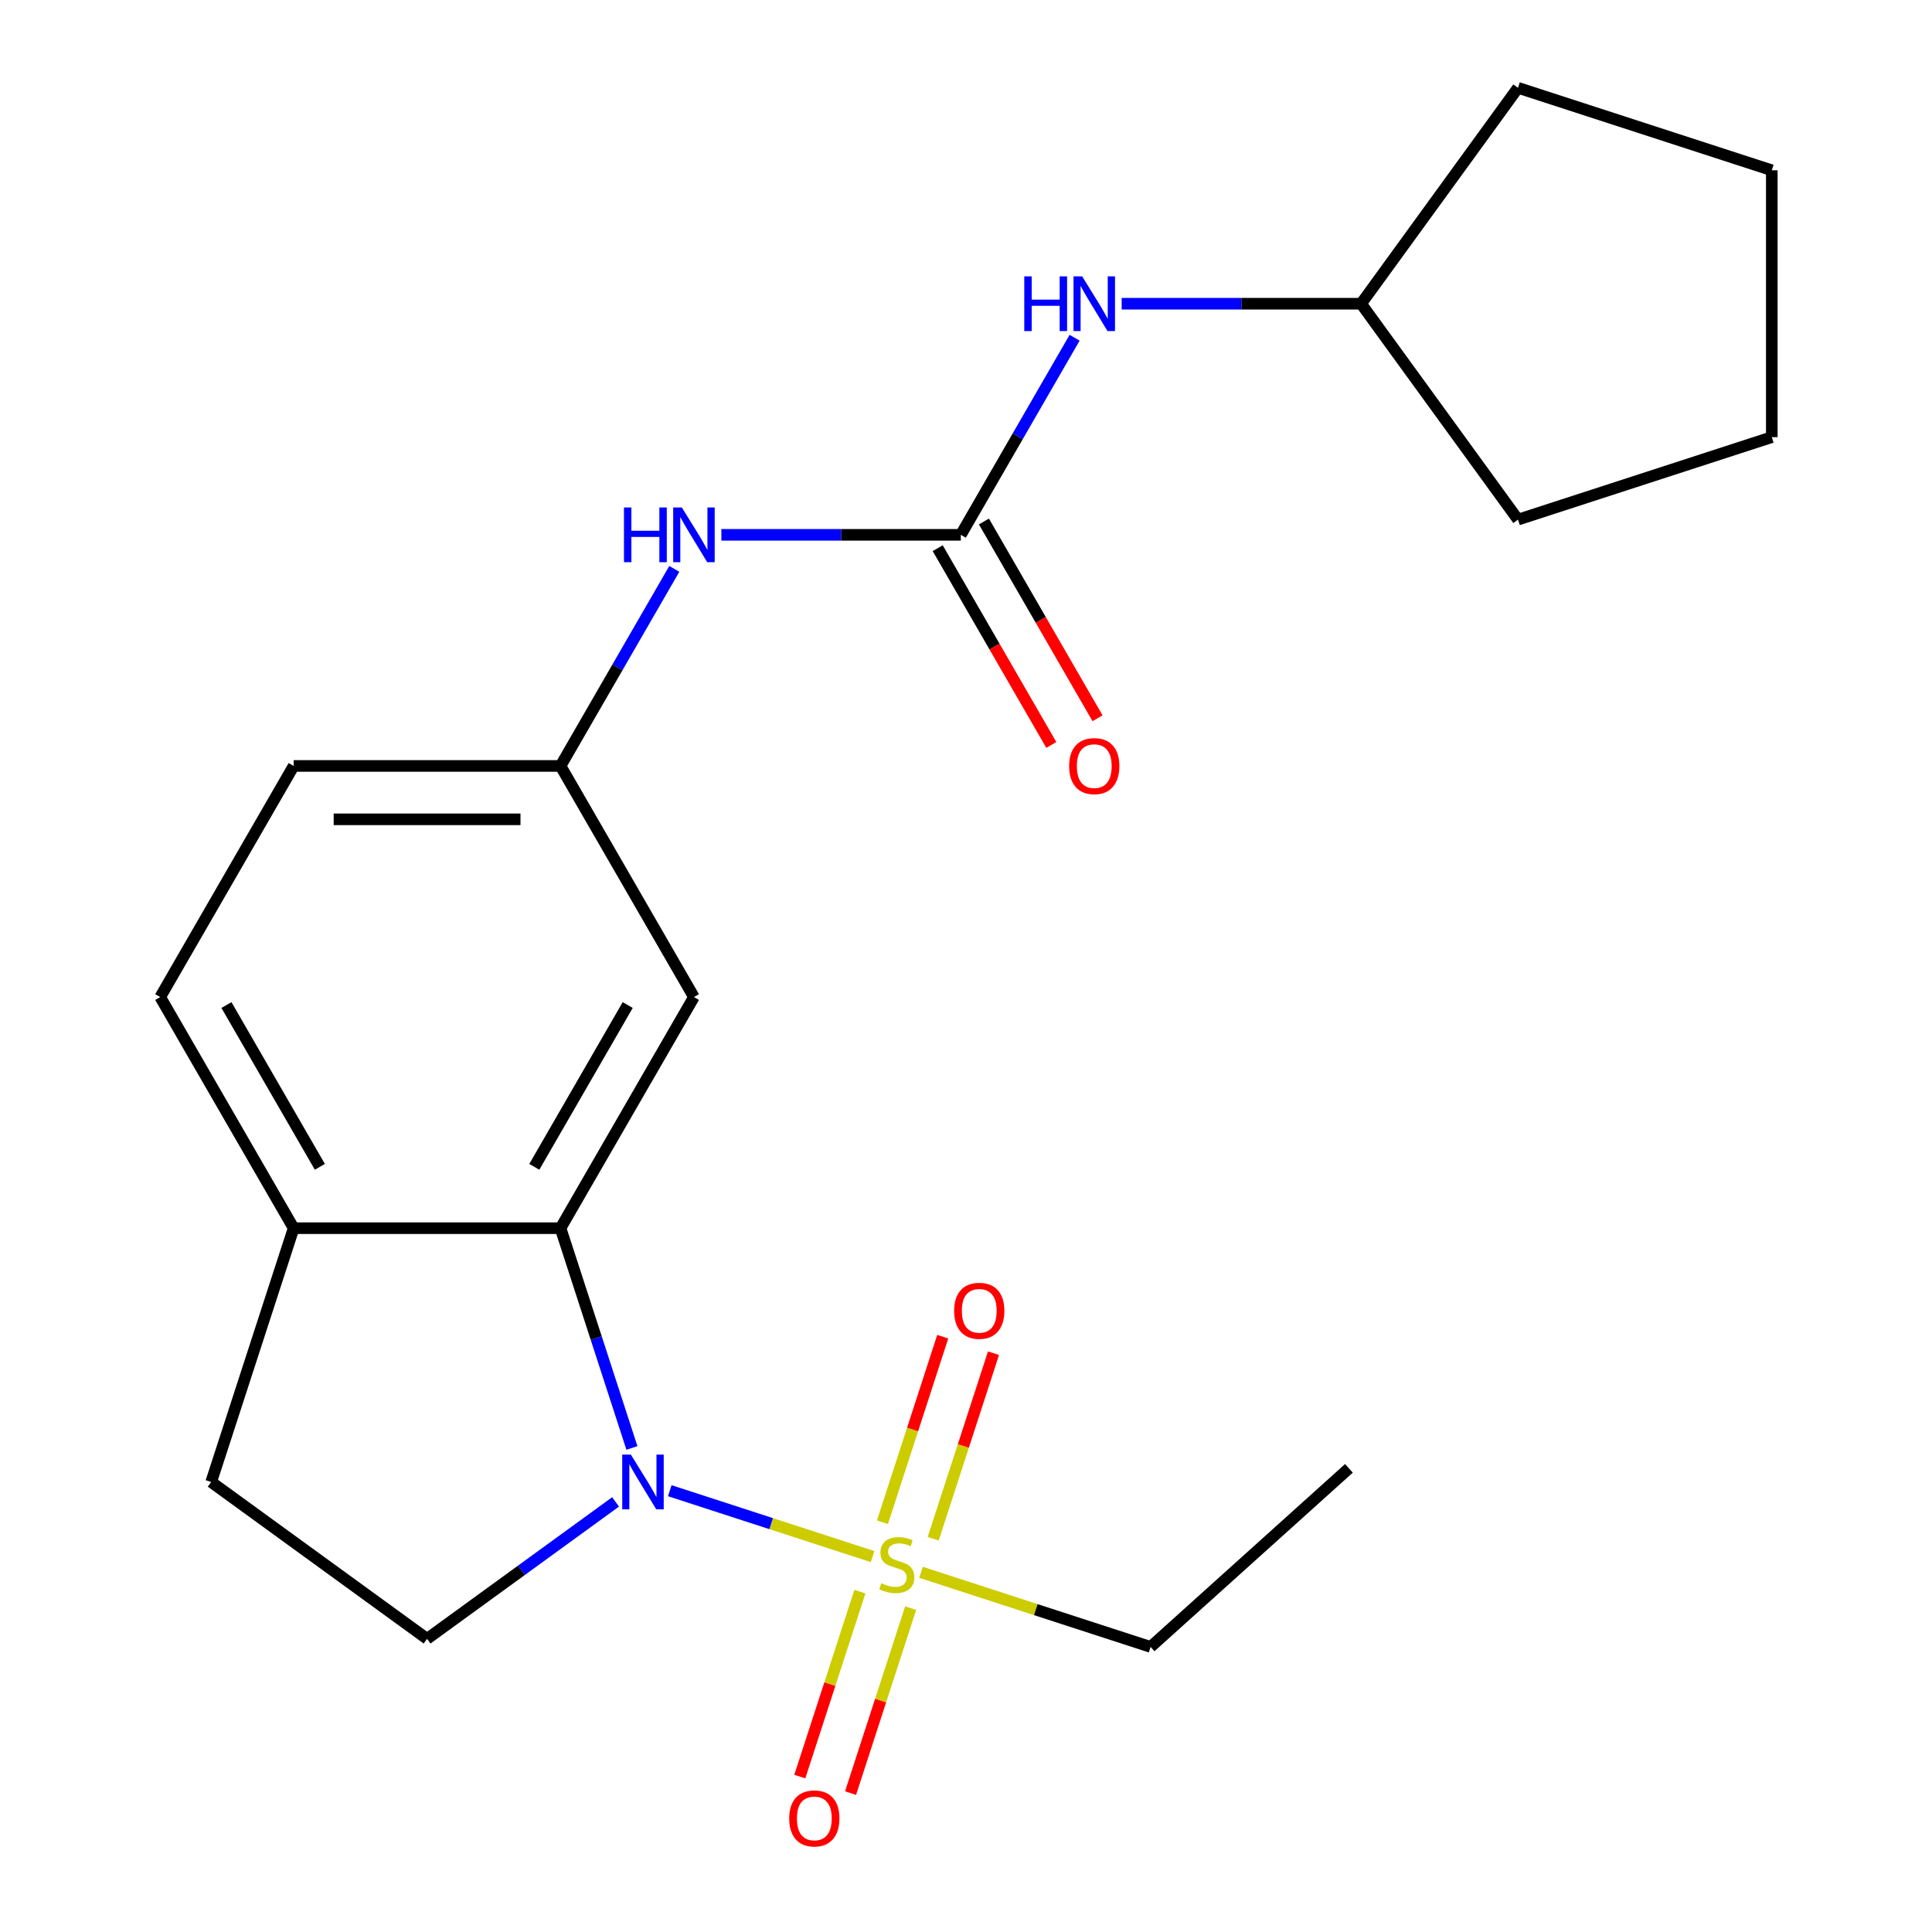 <?xml version='1.0' encoding='iso-8859-1'?>
<svg version='1.1' baseProfile='full'
              xmlns='http://www.w3.org/2000/svg'
                      xmlns:rdkit='http://www.rdkit.org/xml'
                      xmlns:xlink='http://www.w3.org/1999/xlink'
                  xml:space='preserve'
width='1000px' height='1000px' viewBox='0 0 1000 1000'>
<!-- END OF HEADER -->
<rect style='opacity:1.0;fill:#FFFFFF;stroke:none' width='1000' height='1000' x='0' y='0'> </rect>
<path class='bond-0' d='M 451.643,805.687 L 399.156,788.634' style='fill:none;fill-rule:evenodd;stroke:#CCCC00;stroke-width:6px;stroke-linecap:butt;stroke-linejoin:miter;stroke-opacity:1' />
<path class='bond-0' d='M 399.156,788.634 L 346.67,771.58' style='fill:none;fill-rule:evenodd;stroke:#0000FF;stroke-width:6px;stroke-linecap:butt;stroke-linejoin:miter;stroke-opacity:1' />
<path class='bond-6' d='M 483.023,796.455 L 498.627,748.432' style='fill:none;fill-rule:evenodd;stroke:#CCCC00;stroke-width:6px;stroke-linecap:butt;stroke-linejoin:miter;stroke-opacity:1' />
<path class='bond-6' d='M 498.627,748.432 L 514.23,700.409' style='fill:none;fill-rule:evenodd;stroke:#FF0000;stroke-width:6px;stroke-linecap:butt;stroke-linejoin:miter;stroke-opacity:1' />
<path class='bond-6' d='M 456.749,787.918 L 472.353,739.895' style='fill:none;fill-rule:evenodd;stroke:#CCCC00;stroke-width:6px;stroke-linecap:butt;stroke-linejoin:miter;stroke-opacity:1' />
<path class='bond-6' d='M 472.353,739.895 L 487.956,691.872' style='fill:none;fill-rule:evenodd;stroke:#FF0000;stroke-width:6px;stroke-linecap:butt;stroke-linejoin:miter;stroke-opacity:1' />
<path class='bond-7' d='M 445.082,823.825 L 429.527,871.697' style='fill:none;fill-rule:evenodd;stroke:#CCCC00;stroke-width:6px;stroke-linecap:butt;stroke-linejoin:miter;stroke-opacity:1' />
<path class='bond-7' d='M 429.527,871.697 L 413.973,919.57' style='fill:none;fill-rule:evenodd;stroke:#FF0000;stroke-width:6px;stroke-linecap:butt;stroke-linejoin:miter;stroke-opacity:1' />
<path class='bond-7' d='M 471.356,832.362 L 455.801,880.234' style='fill:none;fill-rule:evenodd;stroke:#CCCC00;stroke-width:6px;stroke-linecap:butt;stroke-linejoin:miter;stroke-opacity:1' />
<path class='bond-7' d='M 455.801,880.234 L 440.247,928.107' style='fill:none;fill-rule:evenodd;stroke:#FF0000;stroke-width:6px;stroke-linecap:butt;stroke-linejoin:miter;stroke-opacity:1' />
<path class='bond-14' d='M 476.709,813.832 L 536.128,833.138' style='fill:none;fill-rule:evenodd;stroke:#CCCC00;stroke-width:6px;stroke-linecap:butt;stroke-linejoin:miter;stroke-opacity:1' />
<path class='bond-14' d='M 536.128,833.138 L 595.546,852.445' style='fill:none;fill-rule:evenodd;stroke:#000000;stroke-width:6px;stroke-linecap:butt;stroke-linejoin:miter;stroke-opacity:1' />
<path class='bond-1' d='M 327.083,749.462 L 308.602,692.583' style='fill:none;fill-rule:evenodd;stroke:#0000FF;stroke-width:6px;stroke-linecap:butt;stroke-linejoin:miter;stroke-opacity:1' />
<path class='bond-1' d='M 308.602,692.583 L 290.121,635.705' style='fill:none;fill-rule:evenodd;stroke:#000000;stroke-width:6px;stroke-linecap:butt;stroke-linejoin:miter;stroke-opacity:1' />
<path class='bond-3' d='M 318.612,777.387 L 269.834,812.827' style='fill:none;fill-rule:evenodd;stroke:#0000FF;stroke-width:6px;stroke-linecap:butt;stroke-linejoin:miter;stroke-opacity:1' />
<path class='bond-3' d='M 269.834,812.827 L 221.055,848.266' style='fill:none;fill-rule:evenodd;stroke:#000000;stroke-width:6px;stroke-linecap:butt;stroke-linejoin:miter;stroke-opacity:1' />
<path class='bond-4' d='M 290.121,635.705 L 359.186,516.08' style='fill:none;fill-rule:evenodd;stroke:#000000;stroke-width:6px;stroke-linecap:butt;stroke-linejoin:miter;stroke-opacity:1' />
<path class='bond-4' d='M 276.556,603.948 L 324.902,520.21' style='fill:none;fill-rule:evenodd;stroke:#000000;stroke-width:6px;stroke-linecap:butt;stroke-linejoin:miter;stroke-opacity:1' />
<path class='bond-8' d='M 290.121,635.705 L 151.99,635.705' style='fill:none;fill-rule:evenodd;stroke:#000000;stroke-width:6px;stroke-linecap:butt;stroke-linejoin:miter;stroke-opacity:1' />
<path class='bond-2' d='M 497.317,276.83 L 435.349,276.83' style='fill:none;fill-rule:evenodd;stroke:#000000;stroke-width:6px;stroke-linecap:butt;stroke-linejoin:miter;stroke-opacity:1' />
<path class='bond-2' d='M 435.349,276.83 L 373.38,276.83' style='fill:none;fill-rule:evenodd;stroke:#0000FF;stroke-width:6px;stroke-linecap:butt;stroke-linejoin:miter;stroke-opacity:1' />
<path class='bond-9' d='M 497.317,276.83 L 526.766,225.824' style='fill:none;fill-rule:evenodd;stroke:#000000;stroke-width:6px;stroke-linecap:butt;stroke-linejoin:miter;stroke-opacity:1' />
<path class='bond-9' d='M 526.766,225.824 L 556.214,174.818' style='fill:none;fill-rule:evenodd;stroke:#0000FF;stroke-width:6px;stroke-linecap:butt;stroke-linejoin:miter;stroke-opacity:1' />
<path class='bond-11' d='M 485.355,283.736 L 514.757,334.662' style='fill:none;fill-rule:evenodd;stroke:#000000;stroke-width:6px;stroke-linecap:butt;stroke-linejoin:miter;stroke-opacity:1' />
<path class='bond-11' d='M 514.757,334.662 L 544.159,385.588' style='fill:none;fill-rule:evenodd;stroke:#FF0000;stroke-width:6px;stroke-linecap:butt;stroke-linejoin:miter;stroke-opacity:1' />
<path class='bond-11' d='M 509.28,269.923 L 538.682,320.849' style='fill:none;fill-rule:evenodd;stroke:#000000;stroke-width:6px;stroke-linecap:butt;stroke-linejoin:miter;stroke-opacity:1' />
<path class='bond-11' d='M 538.682,320.849 L 568.084,371.775' style='fill:none;fill-rule:evenodd;stroke:#FF0000;stroke-width:6px;stroke-linecap:butt;stroke-linejoin:miter;stroke-opacity:1' />
<path class='bond-12' d='M 221.055,848.266 L 109.305,767.075' style='fill:none;fill-rule:evenodd;stroke:#000000;stroke-width:6px;stroke-linecap:butt;stroke-linejoin:miter;stroke-opacity:1' />
<path class='bond-10' d='M 359.186,516.08 L 290.121,396.455' style='fill:none;fill-rule:evenodd;stroke:#000000;stroke-width:6px;stroke-linecap:butt;stroke-linejoin:miter;stroke-opacity:1' />
<path class='bond-5' d='M 349.017,294.443 L 319.569,345.449' style='fill:none;fill-rule:evenodd;stroke:#0000FF;stroke-width:6px;stroke-linecap:butt;stroke-linejoin:miter;stroke-opacity:1' />
<path class='bond-5' d='M 319.569,345.449 L 290.121,396.455' style='fill:none;fill-rule:evenodd;stroke:#000000;stroke-width:6px;stroke-linecap:butt;stroke-linejoin:miter;stroke-opacity:1' />
<path class='bond-13' d='M 151.99,635.705 L 82.924,516.08' style='fill:none;fill-rule:evenodd;stroke:#000000;stroke-width:6px;stroke-linecap:butt;stroke-linejoin:miter;stroke-opacity:1' />
<path class='bond-13' d='M 165.555,603.948 L 117.209,520.21' style='fill:none;fill-rule:evenodd;stroke:#000000;stroke-width:6px;stroke-linecap:butt;stroke-linejoin:miter;stroke-opacity:1' />
<path class='bond-22' d='M 151.99,635.705 L 109.305,767.075' style='fill:none;fill-rule:evenodd;stroke:#000000;stroke-width:6px;stroke-linecap:butt;stroke-linejoin:miter;stroke-opacity:1' />
<path class='bond-16' d='M 580.576,157.205 L 642.545,157.205' style='fill:none;fill-rule:evenodd;stroke:#0000FF;stroke-width:6px;stroke-linecap:butt;stroke-linejoin:miter;stroke-opacity:1' />
<path class='bond-16' d='M 642.545,157.205 L 704.514,157.205' style='fill:none;fill-rule:evenodd;stroke:#000000;stroke-width:6px;stroke-linecap:butt;stroke-linejoin:miter;stroke-opacity:1' />
<path class='bond-23' d='M 290.121,396.455 L 151.99,396.455' style='fill:none;fill-rule:evenodd;stroke:#000000;stroke-width:6px;stroke-linecap:butt;stroke-linejoin:miter;stroke-opacity:1' />
<path class='bond-23' d='M 269.401,424.081 L 172.71,424.081' style='fill:none;fill-rule:evenodd;stroke:#000000;stroke-width:6px;stroke-linecap:butt;stroke-linejoin:miter;stroke-opacity:1' />
<path class='bond-15' d='M 82.924,516.08 L 151.99,396.455' style='fill:none;fill-rule:evenodd;stroke:#000000;stroke-width:6px;stroke-linecap:butt;stroke-linejoin:miter;stroke-opacity:1' />
<path class='bond-19' d='M 595.546,852.445 L 698.198,760.017' style='fill:none;fill-rule:evenodd;stroke:#000000;stroke-width:6px;stroke-linecap:butt;stroke-linejoin:miter;stroke-opacity:1' />
<path class='bond-17' d='M 704.514,157.205 L 785.705,45.455' style='fill:none;fill-rule:evenodd;stroke:#000000;stroke-width:6px;stroke-linecap:butt;stroke-linejoin:miter;stroke-opacity:1' />
<path class='bond-18' d='M 704.514,157.205 L 785.705,268.955' style='fill:none;fill-rule:evenodd;stroke:#000000;stroke-width:6px;stroke-linecap:butt;stroke-linejoin:miter;stroke-opacity:1' />
<path class='bond-20' d='M 785.705,45.455 L 917.076,88.139' style='fill:none;fill-rule:evenodd;stroke:#000000;stroke-width:6px;stroke-linecap:butt;stroke-linejoin:miter;stroke-opacity:1' />
<path class='bond-21' d='M 785.705,268.955 L 917.076,226.27' style='fill:none;fill-rule:evenodd;stroke:#000000;stroke-width:6px;stroke-linecap:butt;stroke-linejoin:miter;stroke-opacity:1' />
<path class='bond-24' d='M 917.076,88.139 L 917.076,226.27' style='fill:none;fill-rule:evenodd;stroke:#000000;stroke-width:6px;stroke-linecap:butt;stroke-linejoin:miter;stroke-opacity:1' />
<path  class='atom-0' d='M 456.176 819.48
Q 456.496 819.6, 457.816 820.16
Q 459.136 820.72, 460.576 821.08
Q 462.056 821.4, 463.496 821.4
Q 466.176 821.4, 467.736 820.12
Q 469.296 818.8, 469.296 816.52
Q 469.296 814.96, 468.496 814
Q 467.736 813.04, 466.536 812.52
Q 465.336 812, 463.336 811.4
Q 460.816 810.64, 459.296 809.92
Q 457.816 809.2, 456.736 807.68
Q 455.696 806.16, 455.696 803.6
Q 455.696 800.04, 458.096 797.84
Q 460.536 795.64, 465.336 795.64
Q 468.616 795.64, 472.336 797.2
L 471.416 800.28
Q 468.016 798.88, 465.456 798.88
Q 462.696 798.88, 461.176 800.04
Q 459.656 801.16, 459.696 803.12
Q 459.696 804.64, 460.456 805.56
Q 461.256 806.48, 462.376 807
Q 463.536 807.52, 465.456 808.12
Q 468.016 808.92, 469.536 809.72
Q 471.056 810.52, 472.136 812.16
Q 473.256 813.76, 473.256 816.52
Q 473.256 820.44, 470.616 822.56
Q 468.016 824.64, 463.656 824.64
Q 461.136 824.64, 459.216 824.08
Q 457.336 823.56, 455.096 822.64
L 456.176 819.48
' fill='#CCCC00'/>
<path  class='atom-1' d='M 326.546 752.915
L 335.826 767.915
Q 336.746 769.395, 338.226 772.075
Q 339.706 774.755, 339.786 774.915
L 339.786 752.915
L 343.546 752.915
L 343.546 781.235
L 339.666 781.235
L 329.706 764.835
Q 328.546 762.915, 327.306 760.715
Q 326.106 758.515, 325.746 757.835
L 325.746 781.235
L 322.066 781.235
L 322.066 752.915
L 326.546 752.915
' fill='#0000FF'/>
<path  class='atom-6' d='M 322.966 262.67
L 326.806 262.67
L 326.806 274.71
L 341.286 274.71
L 341.286 262.67
L 345.126 262.67
L 345.126 290.99
L 341.286 290.99
L 341.286 277.91
L 326.806 277.91
L 326.806 290.99
L 322.966 290.99
L 322.966 262.67
' fill='#0000FF'/>
<path  class='atom-6' d='M 352.926 262.67
L 362.206 277.67
Q 363.126 279.15, 364.606 281.83
Q 366.086 284.51, 366.166 284.67
L 366.166 262.67
L 369.926 262.67
L 369.926 290.99
L 366.046 290.99
L 356.086 274.59
Q 354.926 272.67, 353.686 270.47
Q 352.486 268.27, 352.126 267.59
L 352.126 290.99
L 348.446 290.99
L 348.446 262.67
L 352.926 262.67
' fill='#0000FF'/>
<path  class='atom-7' d='M 493.861 678.469
Q 493.861 671.669, 497.221 667.869
Q 500.581 664.069, 506.861 664.069
Q 513.141 664.069, 516.501 667.869
Q 519.861 671.669, 519.861 678.469
Q 519.861 685.349, 516.461 689.269
Q 513.061 693.149, 506.861 693.149
Q 500.621 693.149, 497.221 689.269
Q 493.861 685.389, 493.861 678.469
M 506.861 689.949
Q 511.181 689.949, 513.501 687.069
Q 515.861 684.149, 515.861 678.469
Q 515.861 672.909, 513.501 670.109
Q 511.181 667.269, 506.861 667.269
Q 502.541 667.269, 500.181 670.069
Q 497.861 672.869, 497.861 678.469
Q 497.861 684.189, 500.181 687.069
Q 502.541 689.949, 506.861 689.949
' fill='#FF0000'/>
<path  class='atom-8' d='M 408.491 941.21
Q 408.491 934.41, 411.851 930.61
Q 415.211 926.81, 421.491 926.81
Q 427.771 926.81, 431.131 930.61
Q 434.491 934.41, 434.491 941.21
Q 434.491 948.09, 431.091 952.01
Q 427.691 955.89, 421.491 955.89
Q 415.251 955.89, 411.851 952.01
Q 408.491 948.13, 408.491 941.21
M 421.491 952.69
Q 425.811 952.69, 428.131 949.81
Q 430.491 946.89, 430.491 941.21
Q 430.491 935.65, 428.131 932.85
Q 425.811 930.01, 421.491 930.01
Q 417.171 930.01, 414.811 932.81
Q 412.491 935.61, 412.491 941.21
Q 412.491 946.93, 414.811 949.81
Q 417.171 952.69, 421.491 952.69
' fill='#FF0000'/>
<path  class='atom-10' d='M 530.163 143.045
L 534.003 143.045
L 534.003 155.085
L 548.483 155.085
L 548.483 143.045
L 552.323 143.045
L 552.323 171.365
L 548.483 171.365
L 548.483 158.285
L 534.003 158.285
L 534.003 171.365
L 530.163 171.365
L 530.163 143.045
' fill='#0000FF'/>
<path  class='atom-10' d='M 560.123 143.045
L 569.403 158.045
Q 570.323 159.525, 571.803 162.205
Q 573.283 164.885, 573.363 165.045
L 573.363 143.045
L 577.123 143.045
L 577.123 171.365
L 573.243 171.365
L 563.283 154.965
Q 562.123 153.045, 560.883 150.845
Q 559.683 148.645, 559.323 147.965
L 559.323 171.365
L 555.643 171.365
L 555.643 143.045
L 560.123 143.045
' fill='#0000FF'/>
<path  class='atom-12' d='M 553.383 396.535
Q 553.383 389.735, 556.743 385.935
Q 560.103 382.135, 566.383 382.135
Q 572.663 382.135, 576.023 385.935
Q 579.383 389.735, 579.383 396.535
Q 579.383 403.415, 575.983 407.335
Q 572.583 411.215, 566.383 411.215
Q 560.143 411.215, 556.743 407.335
Q 553.383 403.455, 553.383 396.535
M 566.383 408.015
Q 570.703 408.015, 573.023 405.135
Q 575.383 402.215, 575.383 396.535
Q 575.383 390.975, 573.023 388.175
Q 570.703 385.335, 566.383 385.335
Q 562.063 385.335, 559.703 388.135
Q 557.383 390.935, 557.383 396.535
Q 557.383 402.255, 559.703 405.135
Q 562.063 408.015, 566.383 408.015
' fill='#FF0000'/>
</svg>
